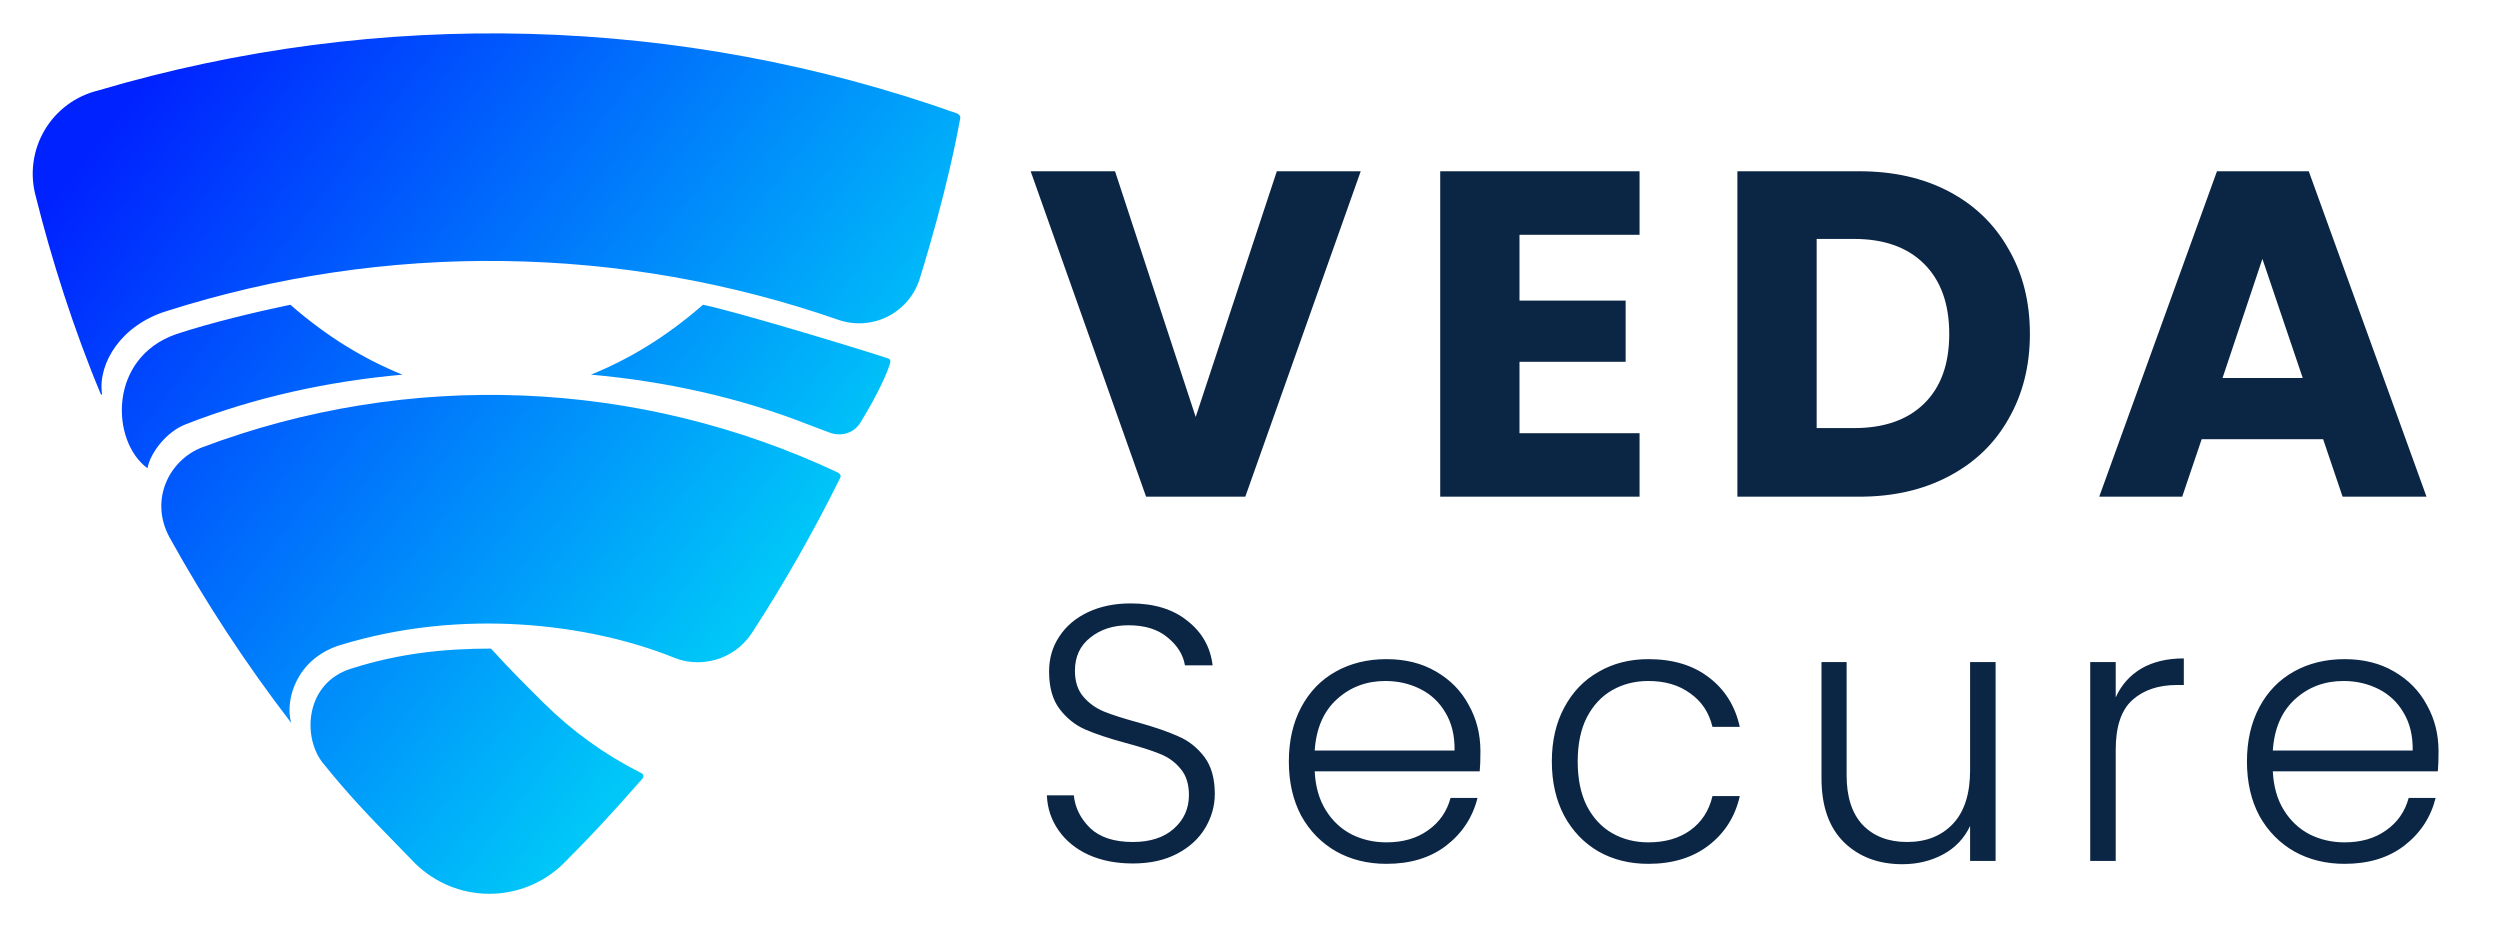 <svg width="151" height="56" viewBox="0 0 151 56" fill="none" xmlns="http://www.w3.org/2000/svg">
<path fill-rule="evenodd" clip-rule="evenodd" d="M5.946 5.46C22.956 0.43 41.123 0.92 57.837 6.862C57.846 6.871 57.859 6.881 57.874 6.892C57.933 6.938 58.022 7.006 58 7.138C57.837 8.031 57.179 11.595 55.548 16.846C55.395 17.333 55.146 17.785 54.815 18.175C54.485 18.564 54.08 18.884 53.624 19.115C53.168 19.346 52.67 19.483 52.16 19.519C51.651 19.555 51.139 19.488 50.655 19.323C37.542 14.763 23.305 14.575 10.076 18.786C7.324 19.625 5.92 21.929 6.156 23.755C6.156 23.846 6.113 23.889 6.085 23.798C4.454 19.906 3.096 15.614 2.165 11.877C1.978 11.207 1.929 10.507 2.02 9.818C2.111 9.128 2.339 8.464 2.692 7.865C3.045 7.266 3.515 6.745 4.074 6.331C4.634 5.918 5.27 5.622 5.946 5.46ZM10.659 20.177C12.738 19.488 15.508 18.83 17.512 18.412L17.542 18.41C19.784 20.368 22.017 21.7 24.305 22.629C19.801 23.032 15.345 24.006 11.196 25.637C10.076 26.068 9.072 27.344 8.909 28.282C6.695 26.668 6.503 21.611 10.659 20.177ZM31.563 23.89C38.155 24.151 44.628 25.731 50.599 28.537C50.746 28.613 50.818 28.721 50.746 28.866C49.15 32.094 47.366 35.226 45.405 38.246C44.255 39.968 42.205 40.322 40.755 39.739C35.624 37.662 27.905 36.703 20.548 38.964C17.888 39.786 17.195 42.301 17.587 43.659C14.861 40.114 12.404 36.37 10.239 32.457C9 30.172 10.239 27.764 12.218 27.017C18.393 24.692 24.97 23.628 31.563 23.89ZM32.846 42.465C34.559 44.162 36.527 45.58 38.678 46.667C38.869 46.713 38.913 46.921 38.795 47.04C36.818 49.282 35.742 50.449 33.992 52.199C32.792 53.353 31.191 53.993 29.526 53.985C27.862 53.977 26.267 53.321 25.079 52.155C24.691 51.755 24.329 51.383 23.983 51.029C22.333 49.338 21.085 48.059 19.428 45.993C18.244 44.362 18.497 41.235 21.204 40.388C24.12 39.457 26.846 39.175 29.655 39.175C30.709 40.338 31.716 41.34 32.481 42.102C32.61 42.23 32.731 42.352 32.846 42.465ZM53.648 21.65C51.389 20.911 44.445 18.82 42.488 18.412L42.458 18.41C40.217 20.368 37.983 21.7 35.694 22.629C40.199 23.032 44.654 24.006 48.804 25.637C49.178 25.781 49.469 25.89 49.728 25.986C49.864 26.037 49.991 26.084 50.117 26.131C50.797 26.388 51.576 26.163 51.957 25.544C53.049 23.767 53.656 22.397 53.777 21.861C53.799 21.766 53.74 21.68 53.648 21.65Z" fill="url(#paint0_linear_5_35)"/>
<path d="M82.188 10.344L75.216 30H69.224L62.252 10.344H67.348L72.22 25.184L77.12 10.344H82.188ZM91.777 14.18V18.156H98.189V21.852H91.777V26.164H99.029V30H86.989V10.344H99.029V14.18H91.777ZM112.302 10.344C114.374 10.344 116.184 10.755 117.734 11.576C119.283 12.397 120.478 13.555 121.318 15.048C122.176 16.523 122.606 18.231 122.606 20.172C122.606 22.095 122.176 23.803 121.318 25.296C120.478 26.789 119.274 27.947 117.706 28.768C116.156 29.589 114.355 30 112.302 30H104.938V10.344H112.302ZM111.994 25.856C113.804 25.856 115.214 25.361 116.222 24.372C117.23 23.383 117.734 21.983 117.734 20.172C117.734 18.361 117.23 16.952 116.222 15.944C115.214 14.936 113.804 14.432 111.994 14.432H109.726V25.856H111.994ZM140.317 26.528H132.981L131.805 30H126.793L133.905 10.344H139.449L146.561 30H141.493L140.317 26.528ZM139.085 22.832L136.649 15.636L134.241 22.832H139.085ZM68.424 52.154C67.412 52.154 66.517 51.978 65.74 51.626C64.977 51.274 64.376 50.783 63.936 50.152C63.496 49.521 63.261 48.817 63.232 48.04H64.86C64.933 48.788 65.263 49.448 65.85 50.02C66.437 50.577 67.295 50.856 68.424 50.856C69.465 50.856 70.287 50.592 70.888 50.064C71.504 49.521 71.812 48.839 71.812 48.018C71.812 47.358 71.643 46.83 71.306 46.434C70.969 46.023 70.551 45.723 70.052 45.532C69.553 45.327 68.864 45.107 67.984 44.872C66.957 44.593 66.143 44.322 65.542 44.058C64.941 43.794 64.427 43.383 64.002 42.826C63.577 42.269 63.364 41.513 63.364 40.56C63.364 39.768 63.569 39.064 63.98 38.448C64.391 37.817 64.97 37.326 65.718 36.974C66.466 36.622 67.324 36.446 68.292 36.446C69.715 36.446 70.859 36.798 71.724 37.502C72.604 38.191 73.11 39.086 73.242 40.186H71.57C71.467 39.555 71.123 38.998 70.536 38.514C69.949 38.015 69.157 37.766 68.16 37.766C67.236 37.766 66.466 38.015 65.85 38.514C65.234 38.998 64.926 39.665 64.926 40.516C64.926 41.161 65.095 41.682 65.432 42.078C65.769 42.474 66.187 42.775 66.686 42.98C67.199 43.185 67.889 43.405 68.754 43.64C69.751 43.919 70.558 44.197 71.174 44.476C71.79 44.74 72.311 45.151 72.736 45.708C73.161 46.265 73.374 47.013 73.374 47.952C73.374 48.671 73.183 49.353 72.802 49.998C72.421 50.643 71.856 51.164 71.108 51.56C70.36 51.956 69.465 52.154 68.424 52.154ZM89.418 45.378C89.418 45.906 89.403 46.309 89.374 46.588H79.408C79.452 47.497 79.672 48.275 80.068 48.92C80.464 49.565 80.984 50.057 81.63 50.394C82.275 50.717 82.979 50.878 83.742 50.878C84.739 50.878 85.575 50.636 86.25 50.152C86.939 49.668 87.394 49.015 87.614 48.194H89.242C88.948 49.367 88.318 50.328 87.35 51.076C86.397 51.809 85.194 52.176 83.742 52.176C82.612 52.176 81.6 51.927 80.706 51.428C79.811 50.915 79.107 50.196 78.594 49.272C78.095 48.333 77.846 47.241 77.846 45.994C77.846 44.747 78.095 43.655 78.594 42.716C79.093 41.777 79.789 41.059 80.684 40.56C81.579 40.061 82.598 39.812 83.742 39.812C84.886 39.812 85.883 40.061 86.734 40.56C87.599 41.059 88.259 41.733 88.714 42.584C89.183 43.42 89.418 44.351 89.418 45.378ZM87.856 45.334C87.871 44.439 87.687 43.677 87.306 43.046C86.939 42.415 86.433 41.939 85.788 41.616C85.142 41.293 84.439 41.132 83.676 41.132C82.532 41.132 81.556 41.499 80.75 42.232C79.943 42.965 79.496 43.999 79.408 45.334H87.856ZM93.731 45.994C93.731 44.747 93.981 43.662 94.479 42.738C94.978 41.799 95.667 41.081 96.547 40.582C97.427 40.069 98.432 39.812 99.561 39.812C101.043 39.812 102.26 40.179 103.213 40.912C104.181 41.645 104.805 42.643 105.083 43.904H103.433C103.228 43.039 102.781 42.364 102.091 41.88C101.417 41.381 100.573 41.132 99.561 41.132C98.755 41.132 98.029 41.315 97.383 41.682C96.738 42.049 96.225 42.599 95.843 43.332C95.477 44.051 95.293 44.938 95.293 45.994C95.293 47.05 95.477 47.945 95.843 48.678C96.225 49.411 96.738 49.961 97.383 50.328C98.029 50.695 98.755 50.878 99.561 50.878C100.573 50.878 101.417 50.636 102.091 50.152C102.781 49.653 103.228 48.964 103.433 48.084H105.083C104.805 49.316 104.181 50.306 103.213 51.054C102.245 51.802 101.028 52.176 99.561 52.176C98.432 52.176 97.427 51.927 96.547 51.428C95.667 50.915 94.978 50.196 94.479 49.272C93.981 48.333 93.731 47.241 93.731 45.994ZM120.534 39.988V52H118.994V49.888C118.642 50.636 118.099 51.208 117.366 51.604C116.632 52 115.811 52.198 114.902 52.198C113.464 52.198 112.291 51.758 111.382 50.878C110.472 49.983 110.018 48.693 110.018 47.006V39.988H111.536V46.83C111.536 48.135 111.858 49.133 112.504 49.822C113.164 50.511 114.058 50.856 115.188 50.856C116.346 50.856 117.27 50.489 117.96 49.756C118.649 49.023 118.994 47.945 118.994 46.522V39.988H120.534ZM127.789 42.122C128.127 41.374 128.64 40.795 129.329 40.384C130.033 39.973 130.891 39.768 131.903 39.768V41.374H131.485C130.371 41.374 129.476 41.675 128.801 42.276C128.127 42.877 127.789 43.882 127.789 45.29V52H126.249V39.988H127.789V42.122ZM147.288 45.378C147.288 45.906 147.273 46.309 147.244 46.588H137.278C137.322 47.497 137.542 48.275 137.938 48.92C138.334 49.565 138.855 50.057 139.5 50.394C140.145 50.717 140.849 50.878 141.612 50.878C142.609 50.878 143.445 50.636 144.12 50.152C144.809 49.668 145.264 49.015 145.484 48.194H147.112C146.819 49.367 146.188 50.328 145.22 51.076C144.267 51.809 143.064 52.176 141.612 52.176C140.483 52.176 139.471 51.927 138.576 51.428C137.681 50.915 136.977 50.196 136.464 49.272C135.965 48.333 135.716 47.241 135.716 45.994C135.716 44.747 135.965 43.655 136.464 42.716C136.963 41.777 137.659 41.059 138.554 40.56C139.449 40.061 140.468 39.812 141.612 39.812C142.756 39.812 143.753 40.061 144.604 40.56C145.469 41.059 146.129 41.733 146.584 42.584C147.053 43.42 147.288 44.351 147.288 45.378ZM145.726 45.334C145.741 44.439 145.557 43.677 145.176 43.046C144.809 42.415 144.303 41.939 143.658 41.616C143.013 41.293 142.309 41.132 141.546 41.132C140.402 41.132 139.427 41.499 138.62 42.232C137.813 42.965 137.366 43.999 137.278 45.334H145.726Z" fill="#0B2545"/>
<defs>
<linearGradient id="paint0_linear_5_35" x1="45.163" y1="37.339" x2="6.644" y2="7.574" gradientUnits="userSpaceOnUse">
<stop stop-color="#00C7F8"/>
<stop offset="1" stop-color="#0022FF"/>
</linearGradient>
</defs>
</svg>
